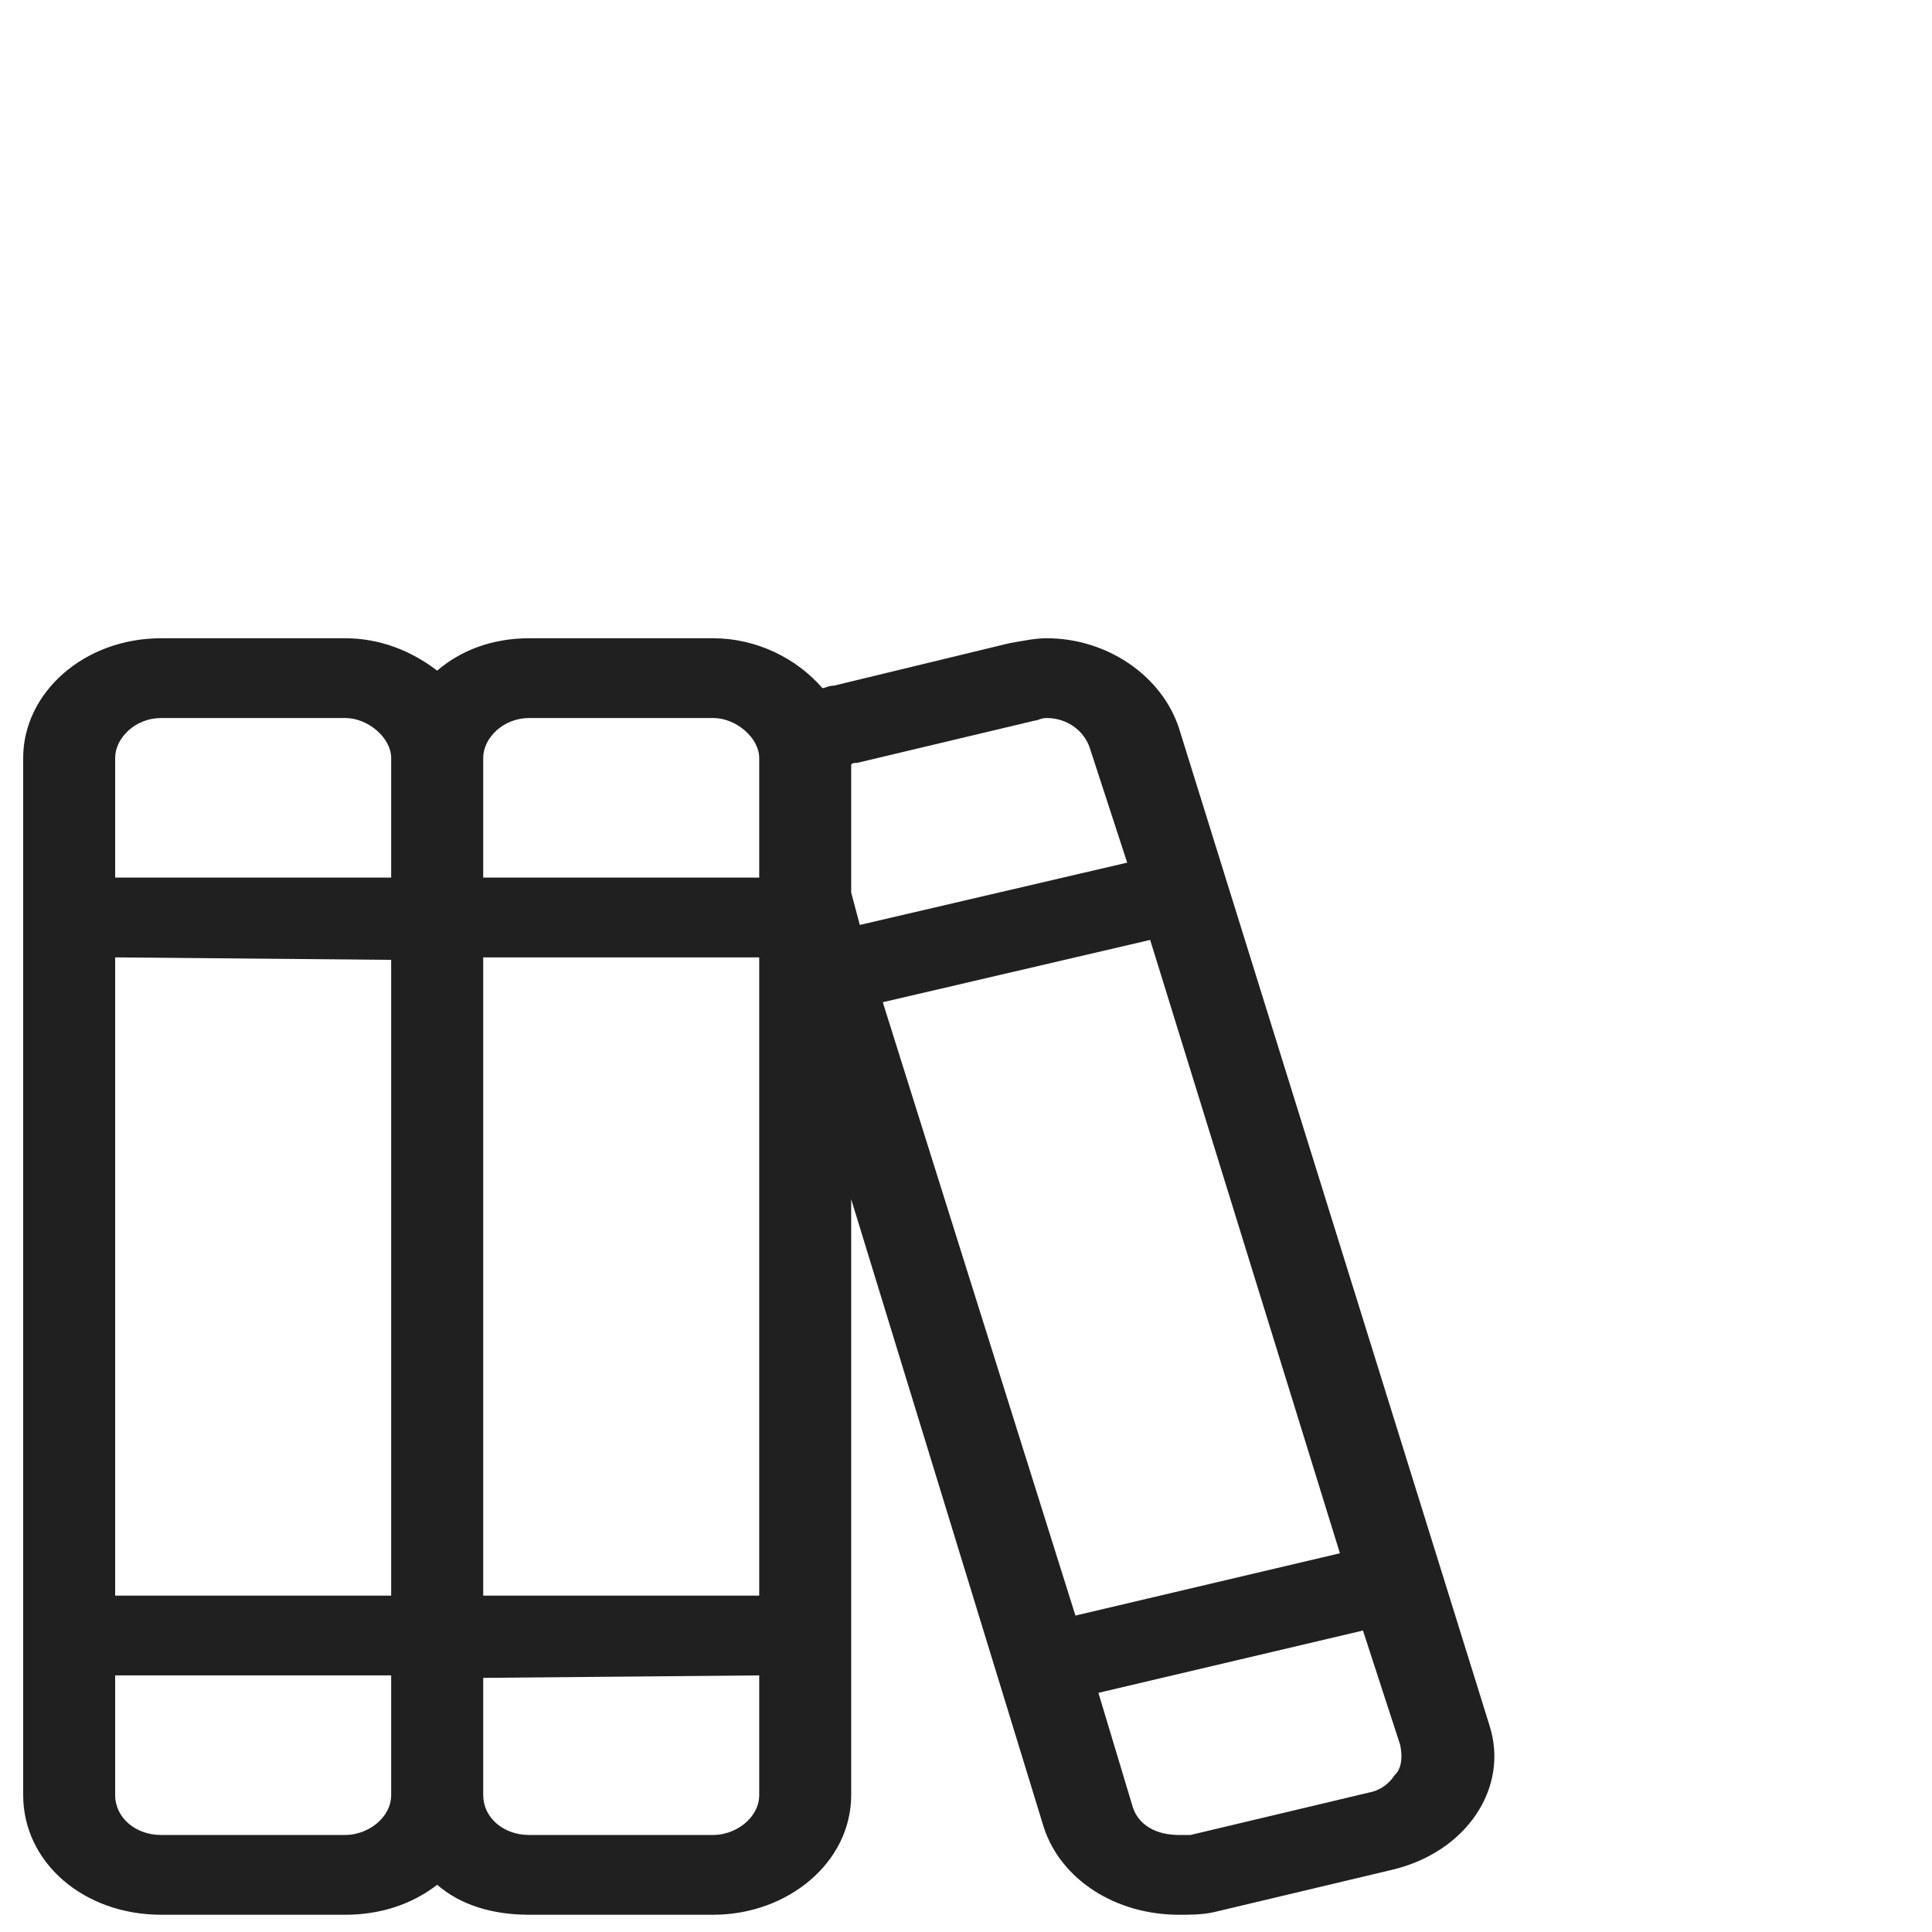 <svg width="24" height="24" viewBox="0 0 28 28" fill="none" xmlns="http://www.w3.org/2000/svg"><path d="M21.586 25.004L17.086 10.551C16.836 9.792 16.044 9.25 15.169 9.25C15.003 9.25 14.836 9.286 14.628 9.322L12.086 9.937C12.003 9.937 11.961 9.973 11.919 9.973C11.544 9.539 10.961 9.25 10.336 9.25H7.669C7.128 9.25 6.669 9.431 6.336 9.72C5.961 9.431 5.503 9.25 5.003 9.25H2.336C1.211 9.25 0.336 10.045 0.336 10.984V26.016C0.336 26.991 1.211 27.75 2.336 27.75H5.003C5.503 27.75 5.961 27.605 6.336 27.316C6.669 27.605 7.128 27.75 7.669 27.75H10.336C11.419 27.75 12.336 26.991 12.336 26.016V17.38L15.128 26.485C15.378 27.244 16.169 27.75 17.086 27.75C17.253 27.75 17.419 27.75 17.586 27.714L20.169 27.1C21.253 26.847 21.878 25.907 21.586 25.004ZM1.669 10.984C1.669 10.695 1.961 10.406 2.336 10.406H5.003C5.336 10.406 5.669 10.695 5.669 10.984V12.719H1.669V10.984ZM1.669 13.875L5.669 13.911V23.125H1.669V13.875ZM5.003 26.594H2.336C1.961 26.594 1.669 26.341 1.669 26.016V24.281H5.669V26.016C5.669 26.341 5.336 26.594 5.003 26.594ZM11.003 26.016C11.003 26.341 10.669 26.594 10.336 26.594H7.669C7.294 26.594 7.003 26.341 7.003 26.016V24.317L11.003 24.281V26.016ZM11.003 23.125H7.003V13.875H11.003V23.125ZM11.003 12.719H7.003V10.984C7.003 10.695 7.294 10.406 7.669 10.406H10.336C10.669 10.406 11.003 10.695 11.003 10.984V12.719ZM12.336 12.935V11.093C12.336 11.057 12.378 11.057 12.419 11.057L15.003 10.442C15.044 10.442 15.086 10.406 15.169 10.406C15.461 10.406 15.711 10.587 15.794 10.84L16.336 12.502L12.461 13.405L12.336 12.935ZM15.586 23.414L12.794 14.525L16.669 13.622L19.419 22.511L15.586 23.414ZM20.211 25.727C20.169 25.799 20.044 25.943 19.836 25.98L17.253 26.594C17.169 26.594 17.128 26.594 17.086 26.594C16.753 26.594 16.503 26.449 16.419 26.196L15.919 24.534L19.753 23.631L20.294 25.293C20.336 25.51 20.294 25.654 20.211 25.727Z" fill="#202020"/></svg>